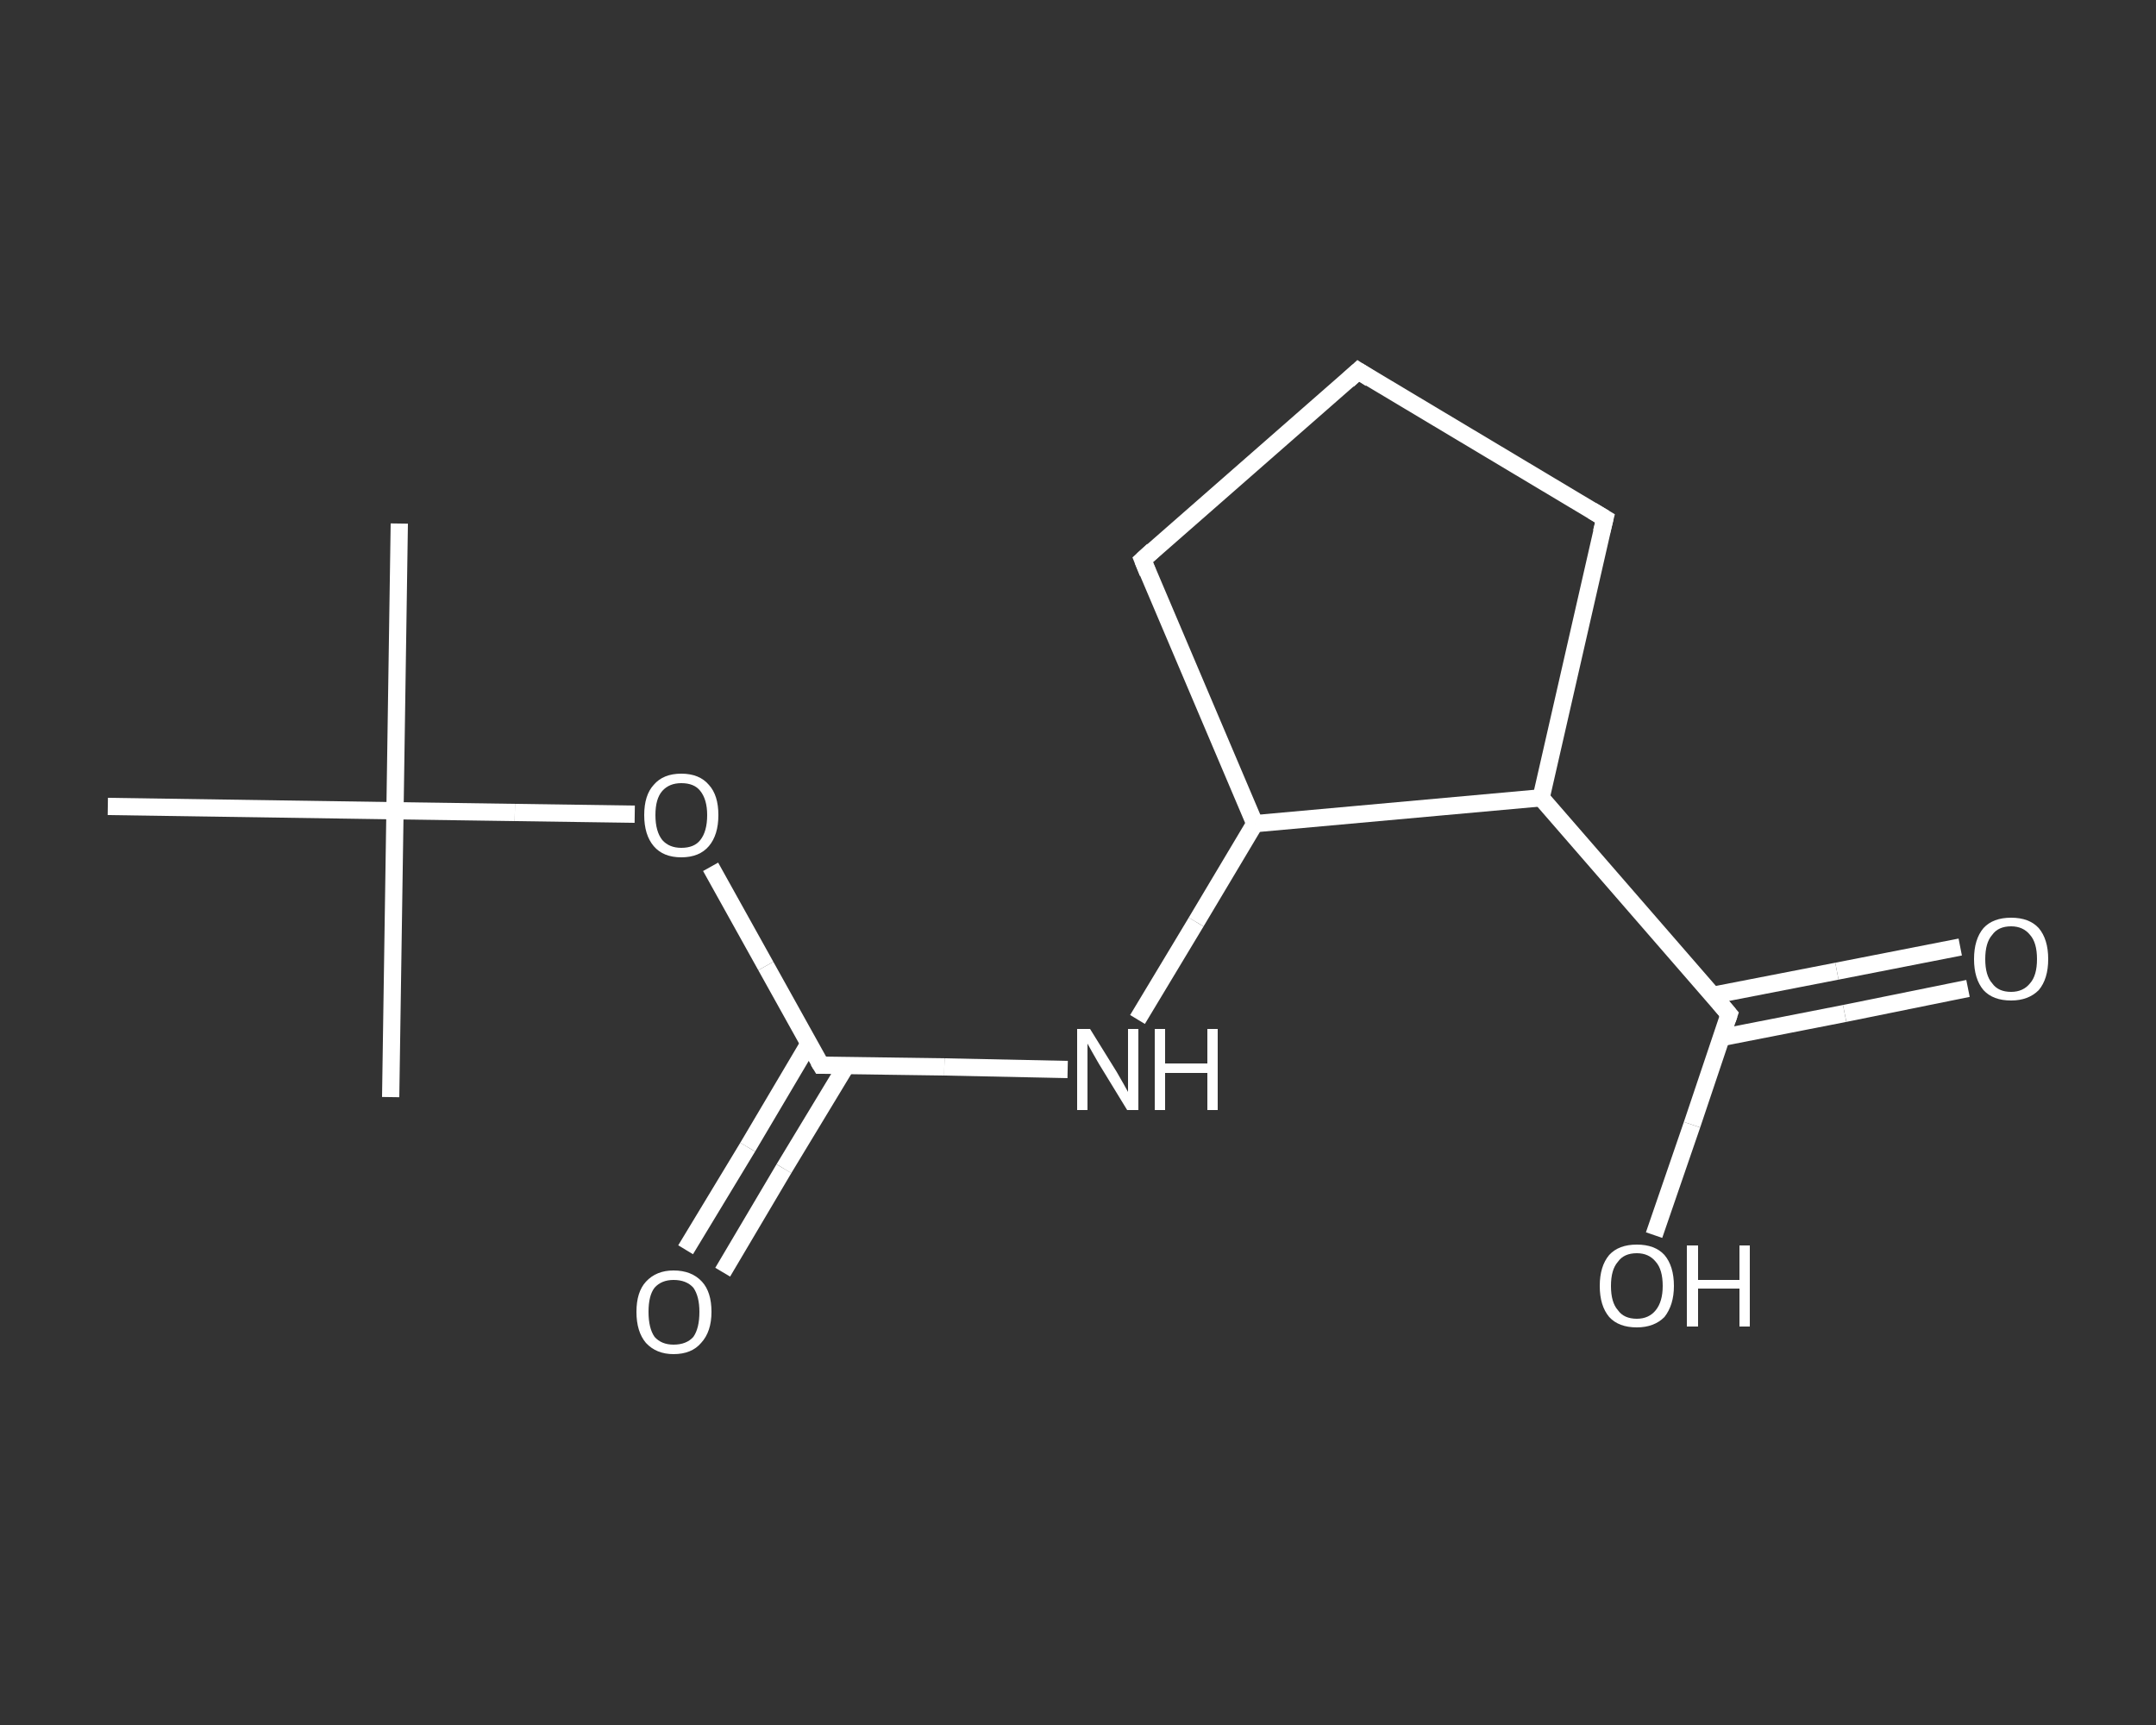 <?xml version='1.0' encoding='iso-8859-1'?>
<svg version='1.1' baseProfile='full'
              xmlns='http://www.w3.org/2000/svg'
                      xmlns:rdkit='http://www.rdkit.org/xml'
                      xmlns:xlink='http://www.w3.org/1999/xlink'
                  xml:space='preserve'
width='250px' height='200px' viewBox='0 0 250 200'>
<rect x="0" y="0" width="250" height="200" fill="#333333" stroke="none"/>
<!-- END OF HEADER -->
<rect style='opacity:1.0;fill:transparent;stroke:none' width='250.0' height='200.0' x='0.0' y='0.0'> </rect>
<path class='bond-0 atom-0 atom-1' d='M 46.3,60.7 L 45.8,94.0' style='fill:none;fill-rule:evenodd;stroke:#FFFFFF;stroke-width:2.0px;stroke-linecap:butt;stroke-linejoin:miter;stroke-opacity:1' />
<path class='bond-1 atom-1 atom-2' d='M 45.8,94.0 L 45.3,127.2' style='fill:none;fill-rule:evenodd;stroke:#FFFFFF;stroke-width:2.0px;stroke-linecap:butt;stroke-linejoin:miter;stroke-opacity:1' />
<path class='bond-2 atom-1 atom-3' d='M 45.8,94.0 L 12.5,93.5' style='fill:none;fill-rule:evenodd;stroke:#FFFFFF;stroke-width:2.0px;stroke-linecap:butt;stroke-linejoin:miter;stroke-opacity:1' />
<path class='bond-3 atom-1 atom-4' d='M 45.8,94.0 L 59.7,94.2' style='fill:none;fill-rule:evenodd;stroke:#FFFFFF;stroke-width:2.0px;stroke-linecap:butt;stroke-linejoin:miter;stroke-opacity:1' />
<path class='bond-3 atom-1 atom-4' d='M 59.7,94.2 L 73.6,94.4' style='fill:none;fill-rule:evenodd;stroke:#FFFFFF;stroke-width:2.0px;stroke-linecap:butt;stroke-linejoin:miter;stroke-opacity:1' />
<path class='bond-4 atom-4 atom-5' d='M 82.4,100.5 L 88.8,112.0' style='fill:none;fill-rule:evenodd;stroke:#FFFFFF;stroke-width:2.0px;stroke-linecap:butt;stroke-linejoin:miter;stroke-opacity:1' />
<path class='bond-4 atom-4 atom-5' d='M 88.8,112.0 L 95.2,123.5' style='fill:none;fill-rule:evenodd;stroke:#FFFFFF;stroke-width:2.0px;stroke-linecap:butt;stroke-linejoin:miter;stroke-opacity:1' />
<path class='bond-5 atom-5 atom-6' d='M 93.8,121.0 L 86.7,133.0' style='fill:none;fill-rule:evenodd;stroke:#FFFFFF;stroke-width:2.0px;stroke-linecap:butt;stroke-linejoin:miter;stroke-opacity:1' />
<path class='bond-5 atom-5 atom-6' d='M 86.7,133.0 L 79.5,144.9' style='fill:none;fill-rule:evenodd;stroke:#FFFFFF;stroke-width:2.0px;stroke-linecap:butt;stroke-linejoin:miter;stroke-opacity:1' />
<path class='bond-5 atom-5 atom-6' d='M 98.1,123.6 L 90.9,135.5' style='fill:none;fill-rule:evenodd;stroke:#FFFFFF;stroke-width:2.0px;stroke-linecap:butt;stroke-linejoin:miter;stroke-opacity:1' />
<path class='bond-5 atom-5 atom-6' d='M 90.9,135.5 L 83.8,147.5' style='fill:none;fill-rule:evenodd;stroke:#FFFFFF;stroke-width:2.0px;stroke-linecap:butt;stroke-linejoin:miter;stroke-opacity:1' />
<path class='bond-6 atom-5 atom-7' d='M 95.2,123.5 L 109.5,123.7' style='fill:none;fill-rule:evenodd;stroke:#FFFFFF;stroke-width:2.0px;stroke-linecap:butt;stroke-linejoin:miter;stroke-opacity:1' />
<path class='bond-6 atom-5 atom-7' d='M 109.5,123.7 L 123.8,124.0' style='fill:none;fill-rule:evenodd;stroke:#FFFFFF;stroke-width:2.0px;stroke-linecap:butt;stroke-linejoin:miter;stroke-opacity:1' />
<path class='bond-7 atom-7 atom-8' d='M 131.9,118.2 L 138.7,106.9' style='fill:none;fill-rule:evenodd;stroke:#FFFFFF;stroke-width:2.0px;stroke-linecap:butt;stroke-linejoin:miter;stroke-opacity:1' />
<path class='bond-7 atom-7 atom-8' d='M 138.7,106.9 L 145.5,95.5' style='fill:none;fill-rule:evenodd;stroke:#FFFFFF;stroke-width:2.0px;stroke-linecap:butt;stroke-linejoin:miter;stroke-opacity:1' />
<path class='bond-8 atom-8 atom-9' d='M 145.5,95.5 L 132.5,64.9' style='fill:none;fill-rule:evenodd;stroke:#FFFFFF;stroke-width:2.0px;stroke-linecap:butt;stroke-linejoin:miter;stroke-opacity:1' />
<path class='bond-9 atom-9 atom-10' d='M 132.5,64.9 L 157.5,43.0' style='fill:none;fill-rule:evenodd;stroke:#FFFFFF;stroke-width:2.0px;stroke-linecap:butt;stroke-linejoin:miter;stroke-opacity:1' />
<path class='bond-10 atom-10 atom-11' d='M 157.5,43.0 L 186.1,60.1' style='fill:none;fill-rule:evenodd;stroke:#FFFFFF;stroke-width:2.0px;stroke-linecap:butt;stroke-linejoin:miter;stroke-opacity:1' />
<path class='bond-11 atom-11 atom-12' d='M 186.1,60.1 L 178.7,92.5' style='fill:none;fill-rule:evenodd;stroke:#FFFFFF;stroke-width:2.0px;stroke-linecap:butt;stroke-linejoin:miter;stroke-opacity:1' />
<path class='bond-12 atom-12 atom-13' d='M 178.7,92.5 L 200.5,117.6' style='fill:none;fill-rule:evenodd;stroke:#FFFFFF;stroke-width:2.0px;stroke-linecap:butt;stroke-linejoin:miter;stroke-opacity:1' />
<path class='bond-13 atom-13 atom-14' d='M 199.6,120.3 L 213.9,117.5' style='fill:none;fill-rule:evenodd;stroke:#FFFFFF;stroke-width:2.0px;stroke-linecap:butt;stroke-linejoin:miter;stroke-opacity:1' />
<path class='bond-13 atom-13 atom-14' d='M 213.9,117.5 L 228.2,114.6' style='fill:none;fill-rule:evenodd;stroke:#FFFFFF;stroke-width:2.0px;stroke-linecap:butt;stroke-linejoin:miter;stroke-opacity:1' />
<path class='bond-13 atom-13 atom-14' d='M 198.6,115.4 L 213.0,112.6' style='fill:none;fill-rule:evenodd;stroke:#FFFFFF;stroke-width:2.0px;stroke-linecap:butt;stroke-linejoin:miter;stroke-opacity:1' />
<path class='bond-13 atom-13 atom-14' d='M 213.0,112.6 L 227.3,109.8' style='fill:none;fill-rule:evenodd;stroke:#FFFFFF;stroke-width:2.0px;stroke-linecap:butt;stroke-linejoin:miter;stroke-opacity:1' />
<path class='bond-14 atom-13 atom-15' d='M 200.5,117.6 L 196.2,130.4' style='fill:none;fill-rule:evenodd;stroke:#FFFFFF;stroke-width:2.0px;stroke-linecap:butt;stroke-linejoin:miter;stroke-opacity:1' />
<path class='bond-14 atom-13 atom-15' d='M 196.2,130.4 L 191.8,143.2' style='fill:none;fill-rule:evenodd;stroke:#FFFFFF;stroke-width:2.0px;stroke-linecap:butt;stroke-linejoin:miter;stroke-opacity:1' />
<path class='bond-15 atom-12 atom-8' d='M 178.7,92.5 L 145.5,95.5' style='fill:none;fill-rule:evenodd;stroke:#FFFFFF;stroke-width:2.0px;stroke-linecap:butt;stroke-linejoin:miter;stroke-opacity:1' />
<path d='M 94.9,123.0 L 95.2,123.5 L 95.9,123.5' style='fill:none;stroke:#FFFFFF;stroke-width:2.0px;stroke-linecap:butt;stroke-linejoin:miter;stroke-opacity:1;' />
<path d='M 133.1,66.4 L 132.5,64.9 L 133.7,63.8' style='fill:none;stroke:#FFFFFF;stroke-width:2.0px;stroke-linecap:butt;stroke-linejoin:miter;stroke-opacity:1;' />
<path d='M 156.3,44.1 L 157.5,43.0 L 158.9,43.9' style='fill:none;stroke:#FFFFFF;stroke-width:2.0px;stroke-linecap:butt;stroke-linejoin:miter;stroke-opacity:1;' />
<path d='M 184.6,59.2 L 186.1,60.1 L 185.7,61.7' style='fill:none;stroke:#FFFFFF;stroke-width:2.0px;stroke-linecap:butt;stroke-linejoin:miter;stroke-opacity:1;' />
<path d='M 199.4,116.3 L 200.5,117.6 L 200.3,118.2' style='fill:none;stroke:#FFFFFF;stroke-width:2.0px;stroke-linecap:butt;stroke-linejoin:miter;stroke-opacity:1;' />
<path class='atom-4' d='M 74.7 94.5
Q 74.7 92.2, 75.8 91.0
Q 76.9 89.7, 79.0 89.7
Q 81.1 89.7, 82.2 91.0
Q 83.3 92.2, 83.3 94.5
Q 83.3 96.8, 82.2 98.1
Q 81.1 99.4, 79.0 99.4
Q 76.9 99.4, 75.8 98.1
Q 74.7 96.8, 74.7 94.5
M 79.0 98.3
Q 80.5 98.3, 81.2 97.4
Q 82.0 96.4, 82.0 94.5
Q 82.0 92.7, 81.2 91.7
Q 80.5 90.8, 79.0 90.8
Q 77.6 90.8, 76.8 91.7
Q 76.0 92.6, 76.0 94.5
Q 76.0 96.4, 76.8 97.4
Q 77.6 98.3, 79.0 98.3
' fill='#FFFFFF'/>
<path class='atom-6' d='M 73.8 152.1
Q 73.8 149.8, 74.9 148.6
Q 76.1 147.3, 78.1 147.3
Q 80.2 147.3, 81.4 148.6
Q 82.5 149.8, 82.5 152.1
Q 82.5 154.4, 81.3 155.7
Q 80.2 157.0, 78.1 157.0
Q 76.1 157.0, 74.9 155.7
Q 73.8 154.4, 73.8 152.1
M 78.1 155.9
Q 79.6 155.9, 80.4 155.0
Q 81.1 154.0, 81.1 152.1
Q 81.1 150.3, 80.4 149.3
Q 79.6 148.4, 78.1 148.4
Q 76.7 148.4, 75.9 149.3
Q 75.2 150.2, 75.2 152.1
Q 75.2 154.0, 75.9 155.0
Q 76.7 155.9, 78.1 155.9
' fill='#FFFFFF'/>
<path class='atom-7' d='M 126.4 119.3
L 129.5 124.3
Q 129.8 124.8, 130.3 125.7
Q 130.8 126.6, 130.8 126.6
L 130.8 119.3
L 132.0 119.3
L 132.0 128.7
L 130.7 128.7
L 127.4 123.3
Q 127.0 122.6, 126.6 121.9
Q 126.2 121.2, 126.1 121.0
L 126.1 128.7
L 124.9 128.7
L 124.9 119.3
L 126.4 119.3
' fill='#FFFFFF'/>
<path class='atom-7' d='M 133.9 119.3
L 135.1 119.3
L 135.1 123.3
L 140.0 123.3
L 140.0 119.3
L 141.2 119.3
L 141.2 128.7
L 140.0 128.7
L 140.0 124.4
L 135.1 124.4
L 135.1 128.7
L 133.9 128.7
L 133.9 119.3
' fill='#FFFFFF'/>
<path class='atom-14' d='M 228.9 111.2
Q 228.9 108.9, 230.0 107.6
Q 231.1 106.4, 233.2 106.4
Q 235.3 106.4, 236.4 107.6
Q 237.5 108.9, 237.5 111.2
Q 237.5 113.5, 236.4 114.8
Q 235.2 116.0, 233.2 116.0
Q 231.1 116.0, 230.0 114.8
Q 228.9 113.5, 228.9 111.2
M 233.2 115.0
Q 234.6 115.0, 235.4 114.0
Q 236.2 113.1, 236.2 111.2
Q 236.2 109.3, 235.4 108.4
Q 234.6 107.4, 233.2 107.4
Q 231.7 107.4, 231.0 108.4
Q 230.2 109.3, 230.2 111.2
Q 230.2 113.1, 231.0 114.0
Q 231.7 115.0, 233.2 115.0
' fill='#FFFFFF'/>
<path class='atom-15' d='M 185.5 149.1
Q 185.5 146.8, 186.6 145.5
Q 187.7 144.3, 189.8 144.3
Q 191.9 144.3, 193.0 145.5
Q 194.1 146.8, 194.1 149.1
Q 194.1 151.3, 193.0 152.7
Q 191.8 153.9, 189.8 153.9
Q 187.7 153.9, 186.6 152.7
Q 185.5 151.4, 185.5 149.1
M 189.8 152.9
Q 191.2 152.9, 192.0 151.9
Q 192.8 150.9, 192.8 149.1
Q 192.8 147.2, 192.0 146.3
Q 191.2 145.3, 189.8 145.3
Q 188.3 145.3, 187.6 146.3
Q 186.8 147.2, 186.8 149.1
Q 186.8 151.0, 187.6 151.9
Q 188.3 152.9, 189.8 152.9
' fill='#FFFFFF'/>
<path class='atom-15' d='M 195.6 144.4
L 196.9 144.4
L 196.9 148.4
L 201.7 148.4
L 201.7 144.4
L 202.9 144.4
L 202.9 153.8
L 201.7 153.8
L 201.7 149.4
L 196.9 149.4
L 196.9 153.8
L 195.6 153.8
L 195.6 144.4
' fill='#FFFFFF'/>
</svg>
